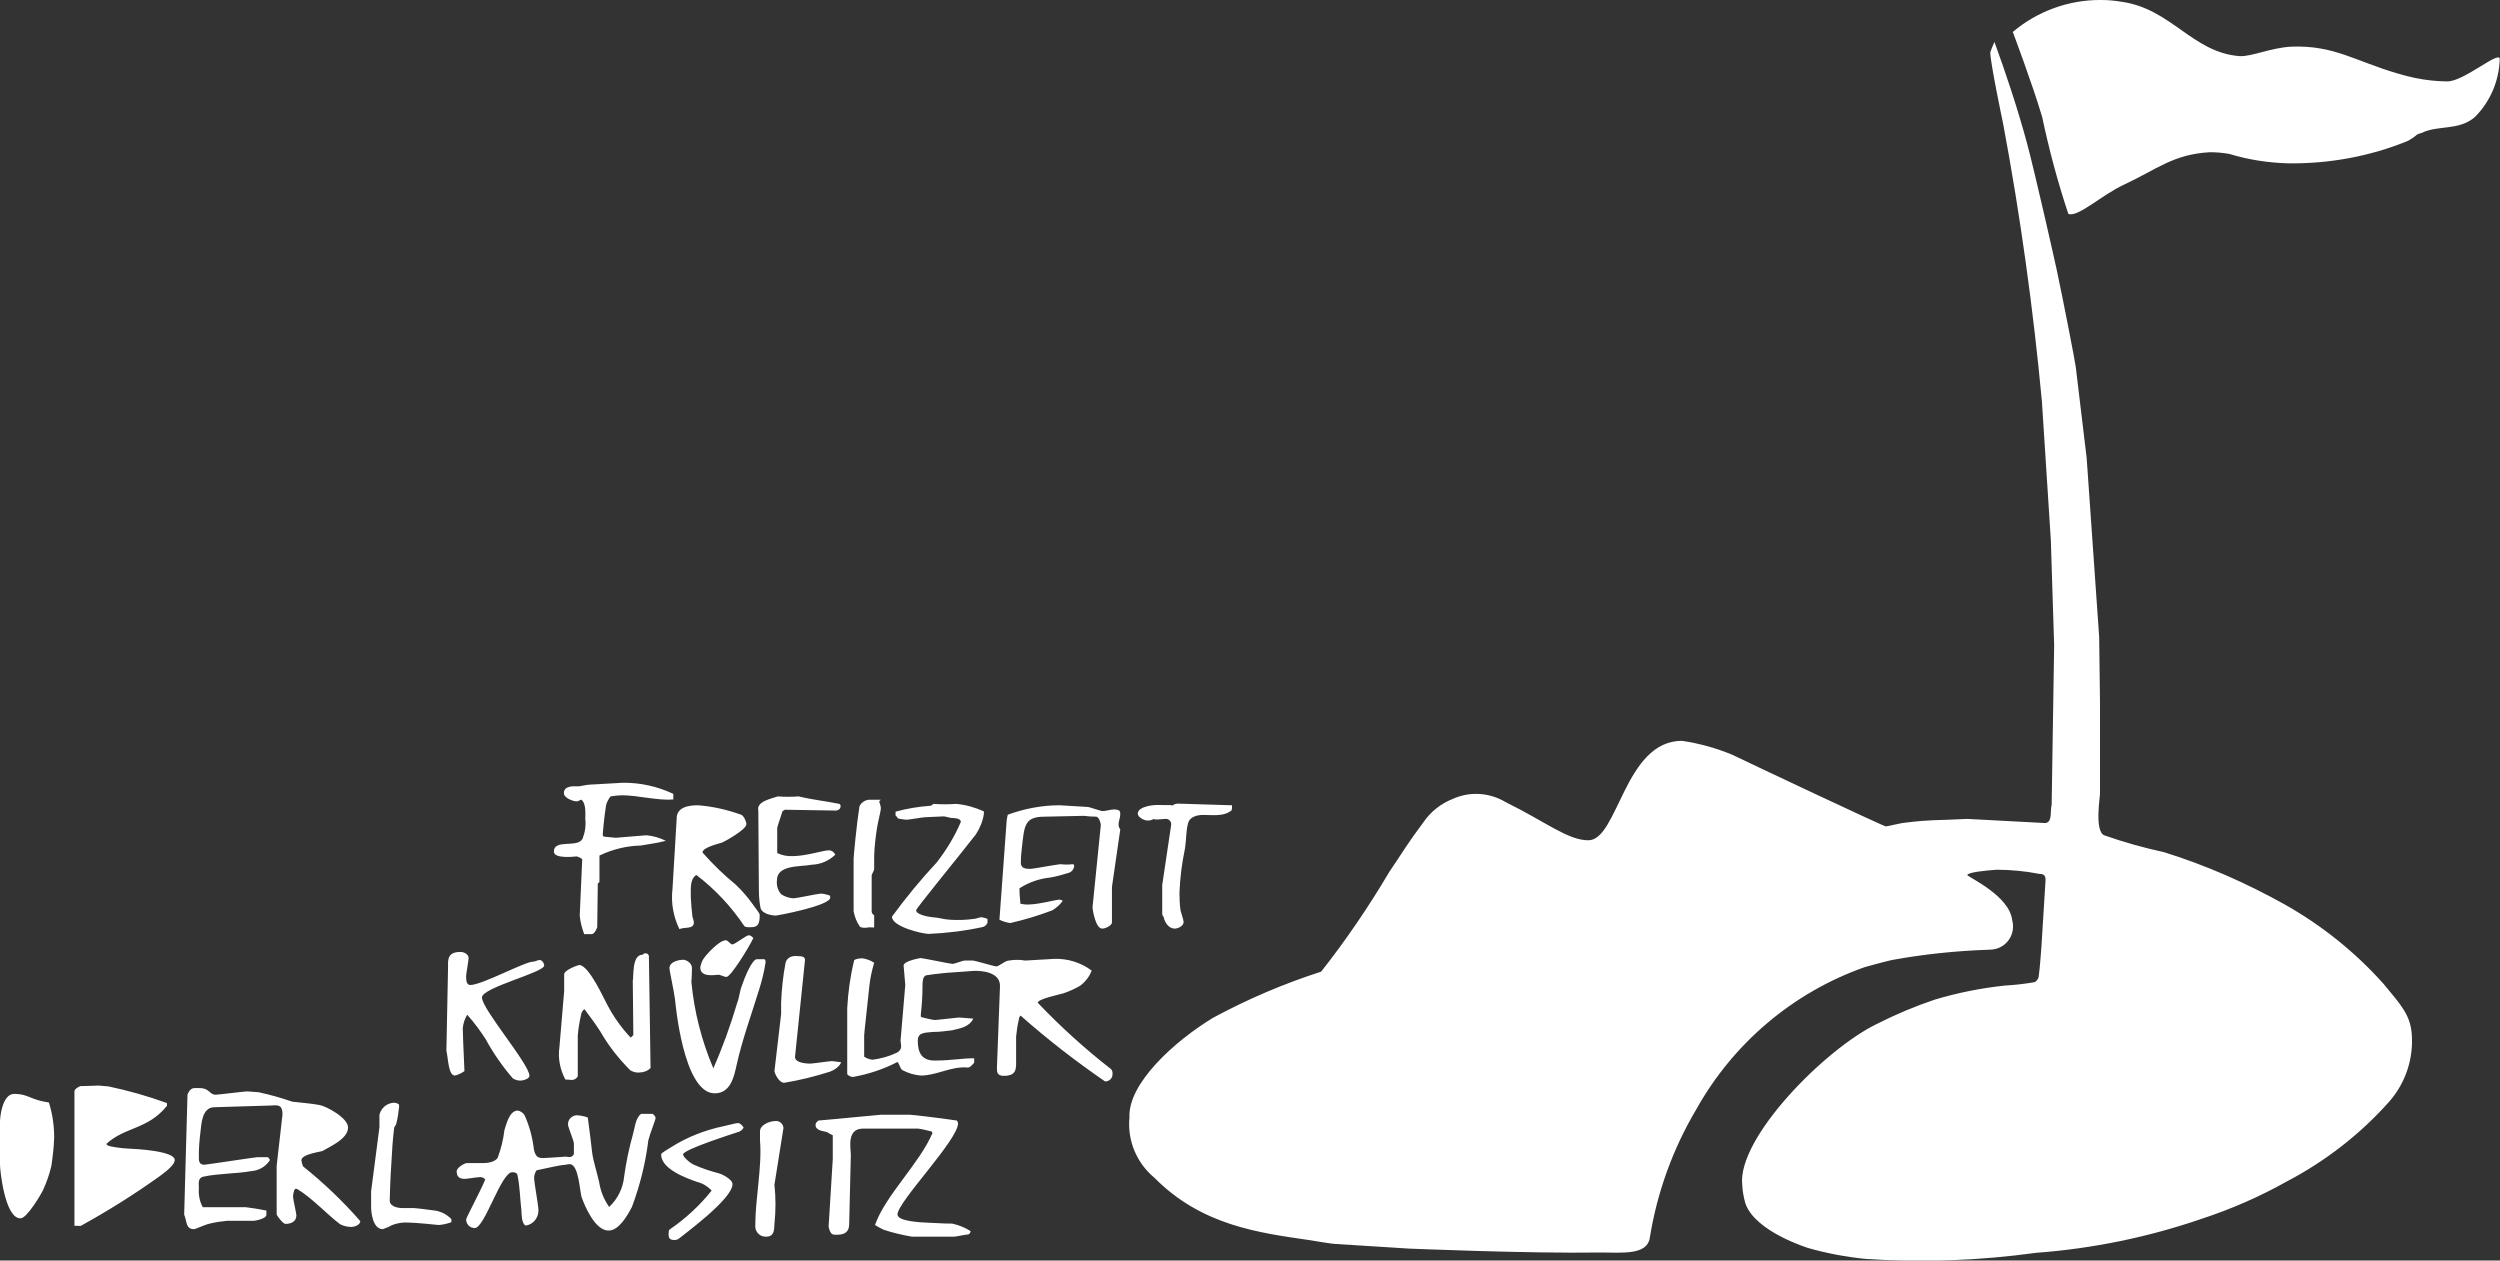 <?xml version="1.0" encoding="utf-8"?>
<!-- Generator: Adobe Illustrator 26.0.3, SVG Export Plug-In . SVG Version: 6.00 Build 0)  -->
<svg version="1.1" id="Ebene_1" xmlns="http://www.w3.org/2000/svg" xmlns:xlink="http://www.w3.org/1999/xlink" x="0px" y="0px"
	 viewBox="0 0 90 45.38" style="enable-background:new 0 0 90 45.38;" xml:space="preserve">
<rect x="0" y="0" width="90" height="45.38" fill="#333333" stroke="none"/>
<style type="text/css">
	.st0{fill:#FFFFFF;}
</style>
<path id="logo-fzk" class="st0" d="M75.64,0c0.24,0,0.48,0.02,0.71,0.06c1.81,0.24,2.57,1.83,4.27,1.96
	c0.42,0.03,1.12-0.3,1.86-0.34c1.55-0.06,2.3,0.52,3.85,0.97c0.4,0.12,0.81,0.21,1.22,0.25c0.32,0.03,0.5,0.03,0.56,0.03
	c0.59,0,1.87-1.12,1.88-0.81c-0.02,0.79-0.34,1.54-0.9,2.1c-0.6,0.5-1.32,0.27-1.92,0.57c-0.05,0.01-0.1,0.03-0.15,0.05
	C86.92,4.93,86.81,5,86.69,5.07c-1.37,0.56-2.84,0.83-4.32,0.81c-0.72-0.02-1.43-0.13-2.12-0.34c-0.23-0.04-0.46-0.06-0.69-0.06
	c-1.32,0.07-1.92,0.62-3.08,1.16c-0.81,0.37-1.68,1.2-2.02,1.06c-0.38-1.14-0.69-2.3-0.94-3.48C73.16,3,72.46,1.15,72.46,1.15
	C73.35,0.4,74.48-0.01,75.64,0z M71.8,1.51c0.41,1.12,0.84,2.42,1.16,3.6c0.29,1.07,0.97,4.09,1.07,4.55
	c0.25,1.16,0.7,3.49,0.7,3.57l0.39,3.26l0.45,6.44l0.03,2.37v3.26c0.01,0.08-0.21,1.35,0.15,1.51c0.71,0.25,1.43,0.45,2.16,0.61
	c1.51,0.47,2.96,1.11,4.34,1.88c1.33,0.75,2.53,1.71,3.55,2.85c0.64,0.77,0.95,1.11,1.02,1.77c0.08,0.9-0.21,1.8-0.81,2.48
	c-1.04,1.17-2.29,2.14-3.68,2.87c-0.98,0.55-2.01,1-3.08,1.35c-1.92,0.66-3.92,1.07-5.94,1.22c-2.04,0.28-4.1,0.36-6.15,0.22
	c-0.7-0.07-1.39-0.2-2.06-0.39c0,0-1.93-0.59-2.27-1.62c-0.06-0.22-0.1-0.44-0.11-0.66c-0.18-1.68,2.97-4.88,4.85-5.79
	c0.67-0.34,1.36-0.63,2.07-0.87c0.83-0.25,1.68-0.42,2.54-0.51c0.35-0.02,0.7-0.06,1.05-0.12c0.07-0.01,0.15-0.12,0.16-0.19
	c0.05-0.35,0.07-0.72,0.1-1.07l0.15-2.42c0-0.16-0.06-0.22-0.22-0.22c-0.51-0.1-1.03-0.15-1.55-0.15c-0.41,0.03-1.01,0.09-1.05,0.19
	c0.09,0.11,1.52,0.75,1.62,1.63c0.12,0.45-0.14,0.91-0.59,1.03c-0.08,0.02-0.17,0.03-0.26,0.03c-1.17,0.04-2.33,0.16-3.48,0.37
	c-0.39,0.09-0.66,0.17-0.99,0.26c-2.57,0.91-4.72,2.73-6.05,5.11c-0.85,1.43-1.42,3.01-1.68,4.65c-0.11,0.61-1,0.51-1.75,0.51
	c-2.69,0.04-6.82-0.14-6.9-0.14l-2.69-0.17c-0.08,0-0.64-0.09-0.94-0.14c-1.78-0.26-3.85-0.52-5.55-2.24
	c-0.64-0.53-0.98-1.34-0.9-2.17c-0.06-1.22,1.61-2.74,3.01-3.59c1.24-0.67,2.55-1.23,3.89-1.66c0.9-1.14,1.72-2.35,2.46-3.6
	c0.47-0.69,0.66-1.03,1.21-1.76c0.26-0.39,0.64-0.69,1.07-0.86c0.62-0.28,1.33-0.23,1.91,0.12c1.41,0.69,2.23,1.37,2.97,1.37
	c1.07,0,1.3-3.58,3.37-3.58c0.62,0.09,1.23,0.26,1.81,0.5c0.66,0.32,5.45,2.58,5.53,2.58s0.5-0.12,0.75-0.14
	c0.32-0.04,0.66-0.08,1.5-0.1c0.12,0,0.6-0.03,0.67-0.03l2.83,0.15c0.26-0.04,0.16-0.47,0.22-0.65l0.09-5.75l-0.12-3.8l-0.32-4.97
	c-0.31-3.32-0.77-6.65-1.39-9.97c-0.05-0.25-0.47-2.24-0.47-2.61C71.69,1.77,71.74,1.64,71.8,1.51z M76.91,2.46
	c0.68,0.08,1.29,0.45,1.67,1.01c0.03,0.04-0.04,0.1-0.04,0.1S77.35,4.12,77.19,4c-0.16-0.11-0.22-0.71-0.31-1.22
	C76.86,2.66,76.81,2.44,76.91,2.46L76.91,2.46z M83.01,3.34c0.11,0.04,0.97,0.24,0.74,0.49C83.59,4,83.39,3.89,83.16,3.89
	c-0.47-0.03-0.94-0.13-1.39-0.3C82.18,3.45,82.59,3.36,83.01,3.34L83.01,3.34z M60.93,28.98c0.51-0.02,1.01,0.1,1.45,0.36
	c0,0,4.53,2.1,6,3.09l-0.12,0.12c-2.12,0.5-4.11,1.46-5.84,2.79c-0.89,0.81-1.69,1.72-2.37,2.72c-0.3,0.41-0.58,0.84-0.84,1.28
	c-0.59,1.11-1.05,2.29-1.36,3.51c-0.43,0.11-0.88,0.16-1.32,0.15c-0.77,0.08-1.67,0.06-2.43,0.1c-0.04-0.01-0.06-0.01-2.87,0.03
	l-2.37-0.12c-0.08,0-3.88-0.29-5.29-1.28c-0.53-0.34-0.89-0.88-1-1.5c-0.22-1.05,2.42-2.72,2.86-2.67c0.01,0.06,0.01,0.13,0,0.19
	c-0.2,0.44-0.56,0.84-0.56,1.11c0.05,0.29,0.22,0.54,0.47,0.7c0.23,0.16,0.5,0.25,0.79,0.25c0.89,0,1.97-1.52,2.3-2.06
	c0.66-1.06,1.24-2.18,1.86-3.29c0.3-0.52,0.64-1.07,0.96-1.58c0.44-0.78,1.02-1.48,1.7-2.06c0.17-0.08,0.36-0.11,0.55-0.1
	c0.24,0,0.48,0.06,0.7,0.16c1.03,0.51,2.1,0.96,3.18,1.36c0.66,0.09,1.3-0.25,1.6-0.85C59.64,30.37,60.44,28.95,60.93,28.98z
	 M75.55,31.96c0.11,0,2.25,0.62,2.91,0.87c1.58,0.6,3.08,1.39,4.48,2.33c0.46,0.31,2.28,1.65,2.17,2.62
	c-0.12,1.03-1.58,2.1-2.94,3.02c-0.79,0.52-1.65,0.93-2.54,1.24c-0.99,0.38-2.01,0.67-3.06,0.87c-0.9,0.2-1.4,0.27-2.31,0.41
	c-1.23,0.18-2.46,0.29-3.7,0.32c-1.56,0.12-3.12,0.05-4.67-0.21c-0.49-0.05-0.96-0.25-1.33-0.57c-0.14-0.16-0.07-0.51-0.01-0.71
	c0.99-1.78,2.54-3.2,4.4-4.03c0.7-0.28,1.42-0.51,2.16-0.69c0.56-0.12,1.13-0.21,1.7-0.27c0.06,0,0.24,0,0.24,0.14
	c0,0.08-0.14,1.22-0.24,2.01c-0.12,0.44-0.12,0.91,0,1.35c0.18,0.3,1.93,0.17,1.93,0.17c1-0.03,2.01-0.14,2.99-0.32
	c1.1-0.22,2.17-0.6,3.16-1.13c0.95-0.54,1.8-1.47,1.8-2.13c-0.06-0.49-0.36-0.92-0.8-1.13c-0.55-0.28-1.15-0.47-1.76-0.56
	c-0.34-0.08-0.52-0.1-0.87-0.15c-0.44-0.06-0.69-0.09-1.14-0.12c-1.06-0.09-1.36-0.06-2.74-0.09
	C75.39,35.14,75.48,31.96,75.55,31.96L75.55,31.96z M37.53,34.98c0.32,0.03,0.64,0.09,0.95,0.17c0,0.26-1.43,0.57-1.51,0.57
	c-0.14,0.02-0.27-0.09-0.29-0.23c0-0.01,0-0.03,0-0.05c0-0.08,0.08-0.29,0.16-0.32C37.07,35.06,37.3,35.01,37.53,34.98L37.53,34.98z
	 M79.05,36.91c0.72,0.08,1.71,0.27,1.33,0.72c-0.54,0.51-1.22,0.86-1.95,1.01c-0.61,0.15-1.22,0.24-1.85,0.27
	c-0.42,0.05-0.84,0.06-1.26,0.05c-0.03-0.69-0.03-1.39,0.03-2.08C76.58,36.8,77.82,36.81,79.05,36.91z M26.95,33.67
	c0.08,0,0.11,0.04,0.17,0.1c-0.15,0.32-0.81,1.4-0.97,1.4c-0.08,0-0.17-0.06-0.27-0.08c-0.12,0-0.67,0.12-0.67-0.26
	c0.02-0.12,0.06-0.23,0.12-0.32c0.1-0.15,0.56-0.66,0.8-0.66c0.08,0,0.16,0.15,0.24,0.15C26.46,33.99,26.87,33.67,26.95,33.67
	L26.95,33.67z M16.58,34.27c0.12,0,0.29,0.08,0.29,0.22c0,0.08-0.09,0.57-0.09,0.65c0,0.14,0.01,0.32,0.15,0.32
	c0.42,0,1.96-0.84,2.26-0.84c0.08,0,0.16-0.06,0.24-0.06s0.16,0.11,0.16,0.2c0,0.25-2.24,0.79-2.24,1.15c0,0.42,1.71,2.4,1.71,2.82
	c0,0.11-0.24,0.17-0.29,0.17c-0.11,0.01-0.22-0.02-0.31-0.08c-0.37-0.43-0.7-0.9-0.97-1.4c-0.2-0.31-0.42-0.61-0.67-0.89
	c-0.09,0.15-0.15,0.32-0.16,0.5c0,0.08,0.02,0.72,0.06,1.53c-0.1,0.07-0.22,0.13-0.34,0.16c-0.24,0-0.24-0.59-0.31-0.89l0.06-3.03
	C16.12,34.5,16.14,34.27,16.58,34.27L16.58,34.27z M23.24,34.32c0.08,0,0.09,0.04,0.12,0.08l0.06,4.05
	c-0.11,0.11-0.26,0.16-0.41,0.16c-0.11,0.01-0.22-0.02-0.32-0.08c-0.42-0.42-0.79-0.89-1.08-1.4c-0.16-0.25-0.37-0.54-0.57-0.8
	c-0.07,0.05-0.11,0.12-0.12,0.2c-0.06,0.25-0.1,0.5-0.12,0.75v1.47c-0.06,0.1-0.17,0.15-0.29,0.12c-0.05,0-0.11,0-0.16-0.01
	c-0.19-0.36-0.27-0.77-0.21-1.17l0.17-2.01v-0.6c0-0.17,0.52-0.34,0.54-0.34c0.36,0,0.94,1.32,1,1.41c0.23,0.44,0.51,0.84,0.85,1.2
	c0.02,0,0.08-0.06,0.1-0.09l-0.02-1.95c0.04-0.15-0.04-0.94,0.35-0.94C23.15,34.38,23.16,34.31,23.24,34.32L23.24,34.32z
	 M28.74,34.42c0.14,0,0.24,0.03,0.24,0.14l-0.36,3.49c0,0.24,0.51,0.24,0.55,0.24c0.08,0,0.7-0.09,0.77-0.09s0.21,0.03,0.34,0.04
	c-0.04,0.15-0.26,0.29-0.4,0.34c-0.54,0.17-1.09,0.31-1.65,0.4c-0.2,0-0.35-0.36-0.35-0.42l0.24-2.05v-0.42
	c0.02-0.48,0.07-0.96,0.16-1.43C28.36,34.39,28.63,34.41,28.74,34.42L28.74,34.42z M31.05,34.5c0.15,0.02,0.3,0.08,0.42,0.16
	c-0.08,0.27-0.14,0.54-0.17,0.81c-0.06,0.6-0.19,1.72-0.19,1.8v0.77c0.09,0.06,0.19,0.1,0.3,0.11c0.3-0.04,0.6-0.12,0.87-0.25
	c0.24-0.12,0.14-0.31,0.14-0.44c0-0.08,0.17-1.92,0.17-2s-0.06-0.62-0.06-0.7c0-0.17,0.61-0.27,0.61-0.27
	c0.08,0,1.07,0.21,1.15,0.21s0.36-0.12,0.44-0.12h0.29c0.08,0,0.77,0.21,0.85,0.21s0.25-0.15,0.39-0.2
	c0.21-0.04,0.43-0.05,0.65-0.01l1.03-0.06c0.49-0.02,0.97,0.13,1.36,0.42c-0.08,0.22-0.23,0.41-0.42,0.55
	c-0.19,0.11-0.39,0.2-0.6,0.27c-0.12,0.04-0.92,0.2-0.92,0.34c0.82,0.86,1.7,1.66,2.64,2.39c0.04,0.05,0.06,0.11,0.05,0.17
	c0.01,0.14-0.1,0.26-0.24,0.27c-0.01,0-0.02,0-0.03,0c-1.06-0.73-2.08-1.52-3.04-2.37c-0.04,0.04-0.06,0.09-0.06,0.14
	c-0.05,0.21-0.08,0.41-0.1,0.62v0.74c0,0.4,0.05,0.67-0.45,0.67c-0.25,0-0.24-0.16-0.24-0.3L36,35.49c0-0.52-0.71-0.54-0.91-0.54
	c-0.08,0-0.76,0.06-0.84,0.06s-0.6,0.05-0.9,0.1c-0.14,0.03-0.14,0.27-0.14,0.36c0,0.35-0.02,0.7-0.06,1.05
	c0,0.08-0.01,0.08,0.03,0.1c0.16,0.04,0.31,0.08,0.47,0.1c0.08,0,0.56-0.06,0.87-0.09l0.52,0.04c-0.16,0.32-0.5,0.35-0.76,0.42
	c-0.23,0.03-0.46,0.06-0.69,0.06c-0.26,0.03-0.55,0-0.55,0.31c0,0.45,0.15,0.72,0.61,0.72c0.62,0,1.02-0.09,1.42-0.08v0.16
	c-0.06,0.06-0.15,0.19-0.25,0.17c-0.57-0.05-1.11,0.29-1.67,0.29c-0.24-0.02-0.47-0.09-0.67-0.2c-0.08-0.06-0.09-0.2-0.17-0.29
	c-0.5,0.26-1.04,0.44-1.6,0.54c-0.08,0-0.16-0.04-0.21-0.1v-2.37c0.03-0.58,0.11-1.16,0.25-1.73C30.81,34.51,30.97,34.5,31.05,34.5
	L31.05,34.5z M27.25,34.53h0.27c0.04,0.04,0.04,0.05,0.04,0.12c-0.05,0.33-0.13,0.65-0.23,0.97c-0.29,0.94-0.61,1.81-0.81,2.71
	c-0.09,0.41-0.21,1.03-0.79,1.03c-1.14,0-1.42-3.31-1.43-3.39c-0.05-0.36-0.2-1.03-0.2-1.11c0-0.27,0.41-0.31,0.5-0.31
	s0.31,0.11,0.31,0.29c0,0.32-0.02,0.44-0.02,0.51c0.1,1.07,0.37,2.12,0.79,3.11c0.34-0.77,0.62-1.55,0.86-2.36
	c0.08-0.2,0.09-0.44,0.17-0.62C26.79,35.23,27.07,34.53,27.25,34.53L27.25,34.53z M25.27,29.63c0.4,0.03,0.41,0.04,0.45,0
	c0.1,0.03,0.19,0.07,0.26,0.14c-0.14,0.31-0.55,0.35-0.82,0.5c-0.05-0.06-0.09-0.14-0.1-0.22C25.03,29.9,25.03,29.8,25.27,29.63
	L25.27,29.63z M38.15,28.99c0.08,0,0.92,0.06,1,0.06s0.47,0.15,0.55,0.15s0.31-0.06,0.39-0.06c0.22,0,0.24,0.06,0.24,0.17
	c0,0.21-0.14,0.36,0,0.55l-0.3,2.07v1.28c0,0.1-0.22,0.22-0.35,0.22c-0.25,0-0.35-0.72-0.35-0.76l0.3-2.97
	c0-0.05-0.05-0.27-0.16-0.3c-0.15,0-0.3-0.01-0.45-0.03c-0.08,0-1.32,0.03-1.4,0.03c-0.76,0-0.74,0.32-0.84,1.19
	c-0.02,0.16-0.03,0.32-0.03,0.47c0,0.21,0.19,0.22,0.35,0.22c0.08,0,0.71-0.12,1.07-0.17c0.15,0.02,0.31,0.02,0.46,0
	c0.04,0.04,0.04,0.01,0.04,0.09c-0.02,0.1-0.09,0.19-0.19,0.22c-0.22,0.07-0.44,0.13-0.66,0.17c-0.4,0.04-0.78,0.17-1.12,0.39
	c0,0.35,0.04,0.44,0.03,0.55c0.11,0.03,0.23,0.04,0.35,0.03c0.34-0.01,0.95-0.17,1.02-0.17c0.06-0.01,0.11,0.01,0.16,0.04
	c-0.1,0.14-0.23,0.25-0.37,0.34c-0.5,0.19-1,0.34-1.52,0.46c-0.14-0.02-0.27-0.06-0.39-0.12l0.26-3.57
	c0.01-0.07,0.02-0.14,0.04-0.21C36.88,29.11,37.51,28.99,38.15,28.99L38.15,28.99z M25.13,28.99c0.53,0.04,1.05,0.16,1.55,0.34
	c0.09,0.03,0.19,0.24,0.19,0.34c0,0.2-0.81,0.64-0.87,0.66c-0.1,0.04-0.71,0.17-0.71,0.36c0.37,0.42,0.77,0.81,1.2,1.16
	c0.22,0.21,0.42,0.44,0.6,0.69c0.06,0.1,0.26,0.32,0.26,0.4c0,0.32-0.06,0.44-0.32,0.44c-0.08,0-0.2,0.01-0.24-0.05
	c-0.47-0.7-1.05-1.32-1.72-1.83c-0.24,0.14-0.2,0.51-0.2,0.81c0.01,0.23,0.03,0.47,0.06,0.7c0.02,0.06,0.04,0.12,0.05,0.19
	c0,0.27-0.34,0.16-0.52,0.25c-0.22-0.45-0.31-0.95-0.25-1.45l0.15-2.52C24.35,29.04,24.82,28.99,25.13,28.99L25.13,28.99z
	 M42.39,28.93l1.96,0.06c0.01,0.06,0,0.12-0.01,0.18c-0.31,0.26-0.79,0.15-1.11,0.17c-0.11,0.01-0.4,0.05-0.46,0.3
	c-0.08,0.29-0.06,0.6-0.11,0.9c-0.11,0.53-0.18,1.06-0.2,1.6c0,0.21,0.01,0.43,0.04,0.64c0.03,0.12,0.11,0.34,0.11,0.41
	c0,0.16-0.22,0.24-0.32,0.24c-0.2,0-0.35-0.19-0.4-0.42c-0.03-0.03-0.05-0.08-0.05-0.12v-1.03l0.32-2.15
	c0.02-0.11-0.05-0.21-0.16-0.23c-0.01,0-0.03,0-0.04,0c-0.36,0.03-0.4,0.03-0.42,0c-0.07,0.04-0.15,0.06-0.22,0.06
	c-0.14,0-0.36-0.12-0.36-0.25c0-0.26,0.57-0.31,0.65-0.31c0.54,0,0.57,0,0.6,0.02C42.25,28.96,42.32,28.94,42.39,28.93L42.39,28.93z
	 M33.61,28.94c0.27,0.02,0.54,0.02,0.81,0c0.35,0.03,0.69,0.13,1,0.27v0.09c-0.04,0.26-0.14,0.51-0.29,0.74
	c-0.7,0.9-2.15,2.66-2.15,2.73c0,0.16,0.46,0.24,0.59,0.25c0.21,0.01,0.42,0.08,0.62,0.09c0.29,0.02,0.58,0.01,0.87-0.03
	c0.08,0,0.2-0.06,0.27-0.06c0.08,0.01,0.15,0.03,0.22,0.06v0.14c-0.03,0.07-0.09,0.13-0.16,0.15c-0.64,0.14-1.29,0.22-1.95,0.25
	c-0.24,0-1.33-0.26-1.33-0.62c0.5-0.68,1.03-1.33,1.61-1.95c0.35-0.45,0.65-0.94,0.87-1.46c0-0.15-0.29-0.14-0.3-0.14
	c-0.08,0-0.25-0.06-0.32-0.06s-0.6,0.03-0.67,0.03s-0.59,0.09-0.66,0.09c-0.1-0.01-0.2-0.02-0.3-0.04c-0.04-0.03-0.06-0.09-0.1-0.11
	v-0.14c0.4-0.11,0.81-0.18,1.23-0.21c0.09-0.01,0.09-0.04,0.12-0.06L33.61,28.94z M31.29,28.79h0.42c-0.06,0.05-0.06,0.06-0.05,0.1
	c0.03,0.07,0.05,0.15,0.05,0.22c0,0.08-0.1,0.46-0.14,0.71c-0.05,0.33-0.09,0.66-0.1,0.99v0.47c0,0.08-0.09,0.17-0.09,0.25v1.25
	c-0.01,0.07,0.03,0.14,0.09,0.17v0.44c-0.1-0.01-0.2-0.01-0.3,0.01c-0.08,0-0.19,0-0.22-0.05c-0.11-0.16-0.18-0.34-0.22-0.54v-1.9
	c0-0.08,0.11-1.26,0.21-1.88C31,28.9,31.13,28.8,31.29,28.79L31.29,28.79z M28,28.67c0.25,0.02,0.5,0.02,0.75,0
	c0.49,0.12,0.98,0.17,1.47,0.27c0.04,0.04,0.04,0.02,0.04,0.1c0,0.04-0.03,0.12-0.16,0.14l-1.85-0.03
	c-0.02,0.03-0.05,0.03-0.08,0.05c-0.06,0.21-0.19,0.55-0.19,0.62v0.89c0.17,0.08,0.36,0.12,0.55,0.11c0.49,0,1.11-0.21,1.32-0.21
	c0.1,0.01,0.18,0.07,0.22,0.16c-0.23,0.22-0.53,0.35-0.85,0.36c-0.39,0.08-1.25-0.01-1.25,0.56c-0.02,0.18,0.03,0.36,0.15,0.5
	c0.13,0.09,0.29,0.14,0.45,0.15c0.08,0,0.9-0.17,0.97-0.17c0.11,0,0.21,0.03,0.31,0.06c0,0,0.04,0,0.04,0.08
	c0,0.3-1.92,0.65-1.95,0.65c-0.16,0-0.5-0.06-0.56-0.27c-0.04-0.21-0.06-0.42-0.06-0.64l-0.02-2.87
	C27.22,28.85,27.78,28.75,28,28.67z M22.41,28.18c0.63-0.01,1.26,0.13,1.83,0.4v0.2c-0.57,0.05-1.25-0.15-1.87-0.15
	c-0.08,0-0.27,0.02-0.39,0.04c-0.07,0.09-0.13,0.2-0.16,0.31c-0.06,0.35-0.12,0.99-0.12,1.06s0.02,0.06,0.05,0.08
	c0.15,0.01,0.35,0.04,0.42,0.04s1.02-0.09,1.1-0.09c0.24,0.02,0.48,0.09,0.7,0.2c-0.31,0.08-0.61,0.12-0.91,0.17
	c-0.51,0.01-1.02,0.14-1.48,0.36v0.92c0,0.08-0.06,0.06-0.06,0.1l-0.02,1.56c0,0.01-0.09,0.25-0.2,0.25h-0.27
	c-0.08-0.22-0.14-0.44-0.16-0.67l0.09-2.03c-0.06-0.05-0.13-0.08-0.2-0.1c0,0-0.82,0.11-0.82-0.17c0-0.47,0.84-0.12,1.03-0.46
	c0.09-0.23,0.13-0.48,0.1-0.72c0-0.16,0.04-0.55-0.14-0.69c-0.05,0-0.1,0.06-0.17,0.06c-0.11,0-0.46-0.11-0.46-0.3
	c0-0.29,0.41-0.24,0.5-0.24s0.27-0.05,0.39-0.06C21.78,28.22,22.34,28.18,22.41,28.18L22.41,28.18z M3.24,41.79
	c0.68,0.03,1.36,0.1,2.03,0.22v0.11c-0.57,0.48-1.2,0.9-1.87,1.24c-0.13-0.22-0.19-0.47-0.16-0.72C3.23,42.36,3.33,41.95,3.24,41.79
	z M26.57,40.43c0.08,0,0.16,0.1,0.2,0.16c-0.03,0.07-0.09,0.12-0.16,0.15c-0.17,0.06-2.02,0.64-2.02,0.82c0,0.08,0.23,0.3,0.39,0.37
	c0.29,0.13,0.59,0.23,0.9,0.31c0.06,0.01,0.49,0.2,0.49,0.39c0,0.54-1.78,1.83-1.93,1.96c-0.05,0.04-0.11,0.05-0.17,0.05
	c-0.19,0-0.2-0.11-0.2-0.21c0-0.08,0-0.14,0.04-0.17c0.57-0.39,1.08-0.86,1.51-1.4c-0.14-0.15-0.32-0.26-0.52-0.31
	c-0.41-0.14-1.3-0.47-1.3-0.99c0-0.06,0.29-0.21,0.36-0.26c0.58-0.37,1.23-0.62,1.9-0.76C26.21,40.51,26.49,40.43,26.57,40.43
	L26.57,40.43z M27.89,40.36c0.14-0.03,0.28,0.07,0.31,0.21c0,0.02,0.01,0.05,0,0.07l-0.32,2.01c0.05,0.47,0.05,0.94,0,1.41
	c-0.01,0.21,0,0.46-0.3,0.46c-0.2,0.01-0.37-0.14-0.39-0.34c0-0.02,0-0.03,0-0.05c0-1,0.25-2.13,0.17-3.07v-0.32
	C27.35,40.49,27.72,40.36,27.89,40.36z M10.98,40.3c0.2,0,0.76,0.19,0.76,0.45s-0.71,0.51-0.81,0.51c-0.06-0.01-0.12-0.02-0.18-0.04
	c-0.03-0.11-0.04-0.22-0.04-0.34C10.72,40.78,10.7,40.3,10.98,40.3z M31.72,40.13h1.03c0.08,0,1.11,0.12,1.7,0.21
	c0,0.04,0.04,0.03,0.04,0.1c0,0.6-2.18,2.83-2.18,3.28c0,0.26,0.9,0.29,1.15,0.3c0.51,0.03,0.75,0.03,0.82,0.03
	c0.23,0.05,0.46,0.14,0.66,0.27c0,0.05-0.03,0.1-0.08,0.12c-0.15,0.01-0.44,0.08-0.51,0.08h-1.52c-0.35-0.06-0.69-0.14-1.02-0.25
	c-0.11-0.05-0.21-0.11-0.31-0.17c0.37-1.06,1.6-2.21,2.07-3.31c-0.01-0.03-0.02-0.05-0.05-0.06c-0.16-0.04-0.31-0.08-0.47-0.1h-1.98
	c-0.6,0-0.44,0.69-0.44,0.97l-0.06,2.48c0,0.29-0.2,0.37-0.42,0.37c-0.16,0-0.25,0.03-0.32-0.29l0.15-2.43v-0.86
	c-0.07-0.03-0.14-0.07-0.2-0.11c-0.09-0.04-0.42-0.04-0.42-0.26c0-0.08,0.04-0.1,0.1-0.16C30.19,40.28,31.65,40.13,31.72,40.13
	L31.72,40.13z M18.64,39.98c0.1,0.02,0.19,0.08,0.24,0.16c0.18,0.39,0.29,0.81,0.34,1.24c0.06,0.27,0.15,0.31,0.34,0.31
	c0.08,0,0.52-0.03,0.79-0.05c0.08-0.01,0.21,0.08,0.31-0.09v-0.39c0-0.08-0.21-0.59-0.21-0.66c-0.02-0.18,0.12-0.33,0.29-0.35
	c0.01,0,0.02,0,0.03,0c0.13,0.01,0.26,0.03,0.39,0.08c0.06,0.42,0.11,0.87,0.16,1.28c0.04,0.3,0.17,0.69,0.25,1.05
	c0.05,0.32,0.17,0.62,0.36,0.89c0.31-0.29,0.5-0.68,0.54-1.1c0.07-0.52,0.18-1.03,0.32-1.53c0.06-0.19,0.08-0.57,0.29-0.72h0.42
	c0.04,0.04,0.1,0.08,0.1,0.15s-0.19,0.52-0.26,0.8c-0.1,0.82-0.3,1.62-0.59,2.4c-0.17,0.32-0.47,0.85-0.84,0.85
	c-0.49,0-0.85-0.87-0.96-1.17c-0.08-0.17-0.1-1.22-0.44-1.22c-0.08,0-0.16,0.03-0.24,0.03s-0.62,0.12-0.95,0.19
	c-0.07,0.09-0.1,0.21-0.09,0.32c0,0.08,0.15,0.97,0.15,1.05c0.04,0.3-0.16,0.58-0.46,0.62c-0.15-0.09-0.14-0.41-0.15-0.55
	c-0.05-0.41-0.05-0.85-0.14-1.26c-0.02-0.1-0.11-0.11-0.19-0.11c-0.4,0-0.99,2.01-1.35,2.01c-0.17,0-0.3-0.13-0.31-0.3
	c0-0.08,0.49-0.97,0.69-1.45c-0.06-0.07-0.15-0.1-0.24-0.08c-0.08,0-0.42,0.06-0.5,0.06c-0.2,0-0.29-0.09-0.29-0.27
	c0-0.14,0.29-0.3,0.37-0.3h0.62c0.12,0,0.41-0.04,0.49-0.2c0.12-0.32,0.2-0.65,0.24-0.99C18.21,40.55,18.32,39.98,18.64,39.98
	L18.64,39.98z M1.05,39.92c0.08,0,0.16,0.03,0.22,0.08c0.04,0.2,0.06,0.41,0.07,0.61c0.02,0.77-0.14,1.54-0.46,2.24
	c-0.11-0.05-0.18-0.15-0.2-0.27v-0.64c0-0.08-0.09-0.57-0.09-0.65v-0.55c0.06-0.27,0.13-0.53,0.22-0.79
	C0.89,39.95,0.97,39.92,1.05,39.92z M14.16,39.7c0.06-0.01,0.12,0.01,0.17,0.04c0,0,0.04,0,0.04,0.08c-0.02,0.21-0.05,0.42-0.1,0.62
	c-0.01,0.06-0.06,0.1-0.08,0.16c-0.05,0.41-0.08,0.84-0.1,1.26c-0.04,0.57-0.06,1.28-0.06,1.36c0,0.22,0.31,0.27,0.44,0.27h0.41
	c0.08,0,0.57,0.06,0.85,0.1c0.2,0.05,0.38,0.15,0.52,0.3V44c-0.14,0.05-0.3,0.09-0.45,0.1c-0.08,0-0.74-0.09-1.25-0.09
	c-0.15,0.01-0.31,0.04-0.45,0.1c-0.1,0.06-0.21,0.1-0.32,0.14c-0.37,0-0.42-0.64-0.42-0.79v-0.57l0.3-2.31v-0.45
	C13.72,39.89,13.92,39.72,14.16,39.7L14.16,39.7z M3.8,39.68c0.07,0,0.32,0.03,0.4,0.03c0.28,0.08,0.56,0.19,0.82,0.31
	c-0.5,0.36-1.05,0.64-1.63,0.85c-0.04-0.25-0.06-0.52-0.1-1.1C3.45,39.74,3.73,39.68,3.8,39.68z M0.51,39.38
	c0.52,0,0.56,0.21,1.25,0.31c0.13,0.41,0.19,0.83,0.19,1.26c-0.01,0.34-0.05,0.68-0.1,1.02c-0.07,0.3-0.17,0.59-0.3,0.87
	c-0.03,0.08-0.57,1.02-0.81,1.02C0.17,43.87,0,42.1,0,41.94v-1.56C0,40.19,0.09,39.38,0.51,39.38L0.51,39.38z M7.16,39.17
	c0.41,0,0.36,0.24,0.61,0.24c0.07,0,1.05-0.12,1.12-0.12s0.35,0.03,0.42,0.03c0.41,0.09,0.81,0.2,1.21,0.34
	c0.32,0.04,0.66,0.06,0.98,0.12c0.24,0.04,1.03,0.46,1.03,0.81c0,0.41-0.66,0.69-0.91,0.84c-0.02,0.03-0.77,0.11-0.77,0.34
	c0.01,0.08,0.03,0.15,0.06,0.22c0.74,0.59,1.43,1.25,2.06,1.97c0,0.15-0.24,0.21-0.31,0.21c-0.15,0-0.29-0.03-0.42-0.1
	c-0.51-0.39-1.01-0.95-1.55-1.27h-0.07c-0.05,0.09-0.07,0.19-0.07,0.29c0,0.08,0.12,0.59,0.12,0.66c0,0.24-0.21,0.31-0.39,0.31
	c-0.1,0-0.32-0.31-0.32-0.34v-1.75l0.21-1.85c0-0.41-0.23-0.32-0.45-0.32l-2,0.06c-0.46,0-0.47,0.64-0.5,0.86
	c-0.04,0.33-0.07,0.66-0.06,0.99c0,0.16,0.07,0.22,0.2,0.22c0.07,0,1.82-0.27,1.9-0.27h0.39c0.04,0.04,0.04,0.06,0.07,0.1
	c-0.15,0.24-0.4,0.38-0.67,0.4c-0.56,0.1-1.17,0.08-1.73,0.2c-0.21,0.05-0.16,0.26-0.16,0.4c-0.02,0.24,0.02,0.48,0.14,0.7h1.55
	c0.25,0.03,0.49,0.07,0.74,0.12v0.15c0,0.15-0.42,0.22-0.46,0.22H8.17c-0.21,0.02-0.42,0.05-0.62,0.1c-0.19,0.04-0.5,0.2-0.57,0.2
	c-0.31,0-0.25-0.32-0.35-0.52l0.12-4.33C6.87,39.14,6.95,39.17,7.16,39.17L7.16,39.17z M3.54,39.08c0.07,0,0.29,0.03,0.36,0.03
	c0.72,0.15,1.42,0.35,2.11,0.6v0.1c-0.69,0.86-1.51,0.75-2.18,1.37c0,0.03,0.05,0.06,0.11,0.08c0.23,0.05,0.46,0.08,0.69,0.09
	c0.24,0.01,1.66,0.08,1.66,0.41c0,0.21-0.45,0.51-0.55,0.59c-0.91,0.65-1.85,1.24-2.83,1.78H2.68v-4.84c0-0.1,0.2-0.19,0.22-0.19
	C3.13,39.1,3.47,39.08,3.54,39.08L3.54,39.08z M18.35,41.76c0.09-0.22,0.08-0.37,0.17-0.59c0.08,0.07,0.12,0.17,0.12,0.27v0.31
	C18.55,41.77,18.45,41.77,18.35,41.76z"/>
</svg>
